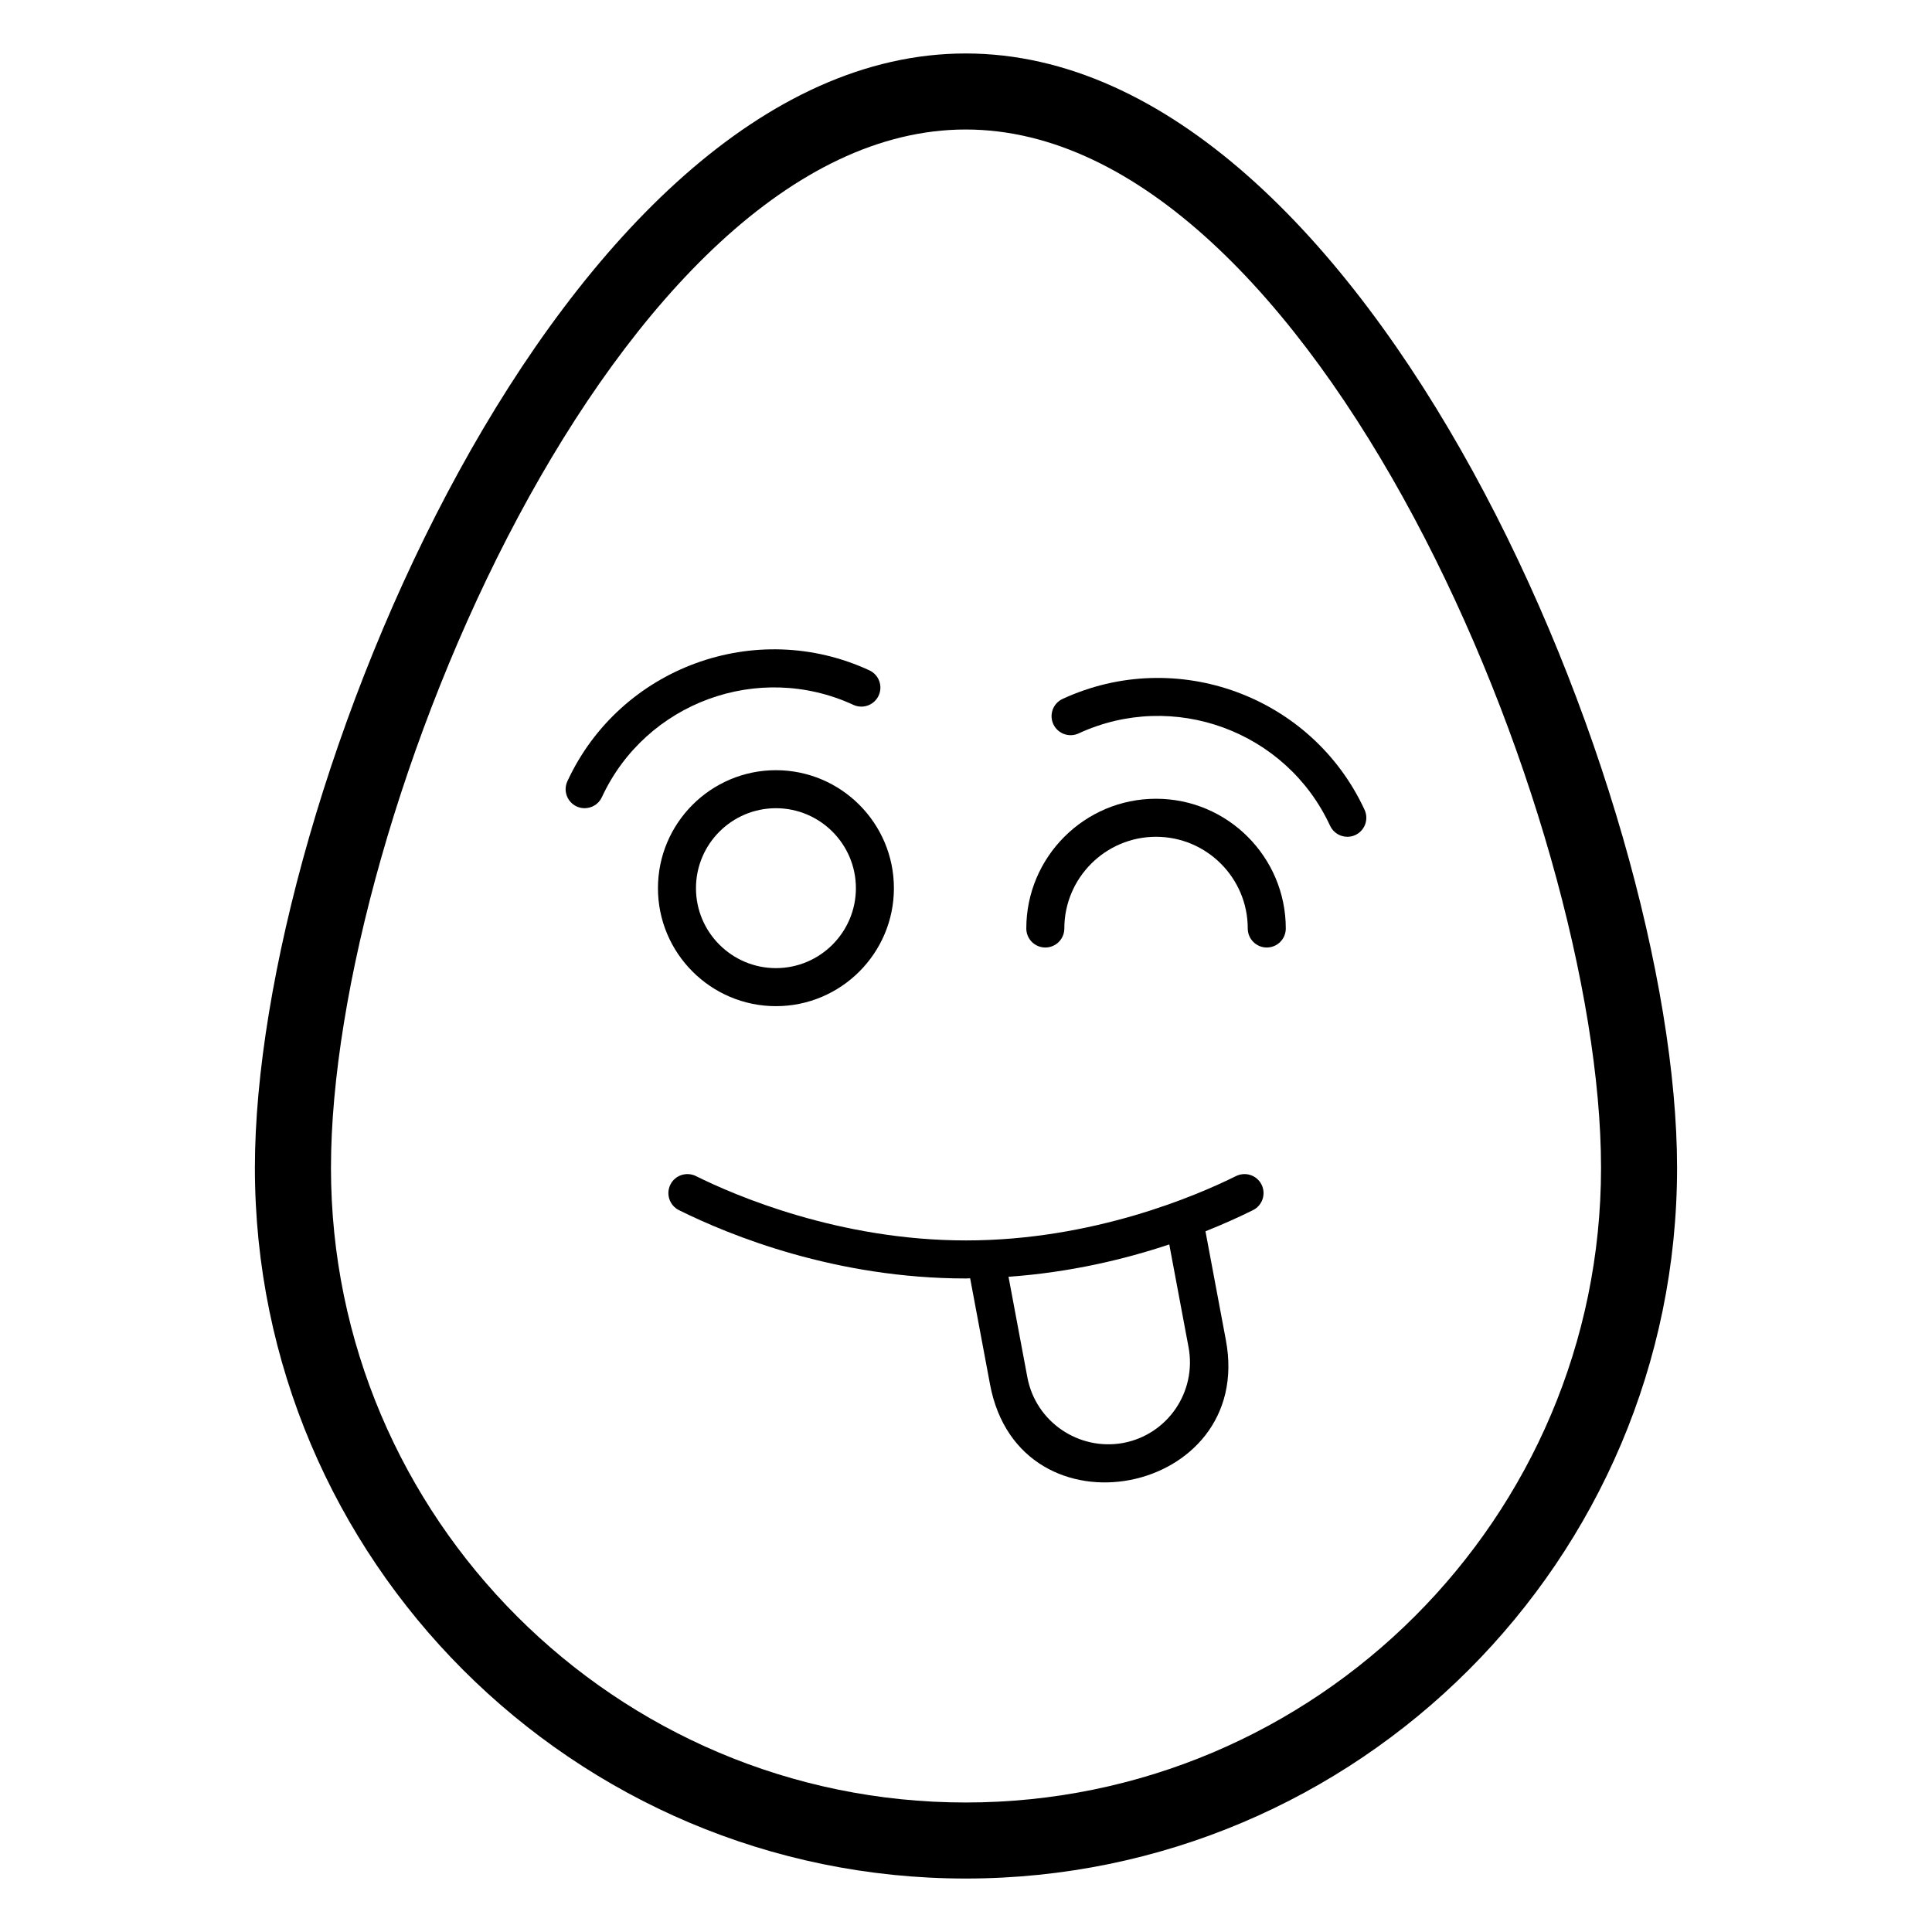 <?xml version="1.0" encoding="UTF-8"?>
<!-- Uploaded to: ICON Repo, www.svgrepo.com, Generator: ICON Repo Mixer Tools -->
<svg fill="#000000" width="800px" height="800px" version="1.1" viewBox="144 144 512 512" xmlns="http://www.w3.org/2000/svg">
 <g>
  <path d="m399.91 641.83c103.95 0 188.53-84.496 188.53-188.35 0-98.488-81.504-295.31-188.53-295.31-106.92 0-188.36 196.82-188.36 295.31 0 103.85 84.5 188.35 188.36 188.35zm0-463.51c92.148 0 168.38 182.18 168.38 275.16 0 92.742-75.531 168.2-168.38 168.2-92.746 0-168.2-75.453-168.2-168.2 0-92.98 76.152-275.16 168.2-275.16z"/>
  <path d="m321.66 457.94c-1.242 2.488-0.223 5.519 2.269 6.762 13.617 6.762 41.609 18.105 76.066 18.105 0.379 0 0.73-0.039 1.105-0.043l5.269 28.117c7.859 41.922 70.262 29.535 62.504-11.719l-5.41-28.855c4.988-1.988 9.234-3.938 12.594-5.606 2.488-1.238 3.508-4.269 2.269-6.762-1.238-2.488-4.242-3.492-6.754-2.273-10.32 5.137-37.965 17.062-71.574 17.062s-61.258-11.926-71.582-17.062c-2.508-1.219-5.523-0.215-6.758 2.273zm132.21 15.844 5.106 27.227c2.207 11.812-5.512 23.164-17.312 25.387-11.793 2.144-23.172-5.59-25.395-17.367l-5-26.672c16.348-1.16 30.852-4.648 42.602-8.574z"/>
  <path d="m421.02 395.1c2.785 0 5.039-2.254 5.039-5.039 0-13.402 10.902-24.305 24.305-24.305 13.402 0 24.305 10.902 24.305 24.305 0 2.785 2.254 5.039 5.039 5.039 2.785 0 5.039-2.254 5.039-5.039 0-18.961-15.422-34.383-34.383-34.383-18.957 0-34.383 15.418-34.383 34.383 0.004 2.789 2.258 5.039 5.039 5.039z"/>
  <path d="m429.83 338.37c25.121-11.633 55.027-0.66 66.656 24.465 0.852 1.84 2.672 2.922 4.574 2.922 0.707 0 1.426-0.148 2.109-0.461 2.523-1.172 3.625-4.164 2.453-6.691-13.957-30.172-49.879-43.316-80.027-29.383-2.523 1.172-3.625 4.164-2.453 6.691 1.176 2.527 4.176 3.617 6.688 2.457z"/>
  <path d="m349.63 348.11c-17.242 0-31.266 14.031-31.266 31.27s14.027 31.262 31.266 31.262c17.238 0 31.266-14.023 31.266-31.262 0-17.242-14.027-31.27-31.266-31.27zm0 52.453c-11.684 0-21.191-9.504-21.191-21.184 0-11.691 9.508-21.195 21.191-21.195 11.684 0 21.191 9.504 21.191 21.195 0 11.68-9.508 21.184-21.191 21.184z"/>
  <path d="m296.82 357.72c0.684 0.312 1.402 0.461 2.109 0.461 1.906 0 3.727-1.082 4.574-2.922 11.633-25.113 41.531-36.062 66.656-24.461 2.519 1.16 5.516 0.07 6.688-2.461 1.172-2.527 0.07-5.519-2.453-6.691-30.156-13.953-66.07-0.785-80.027 29.383-1.172 2.527-0.07 5.519 2.453 6.691z"/>
 </g>
</svg>